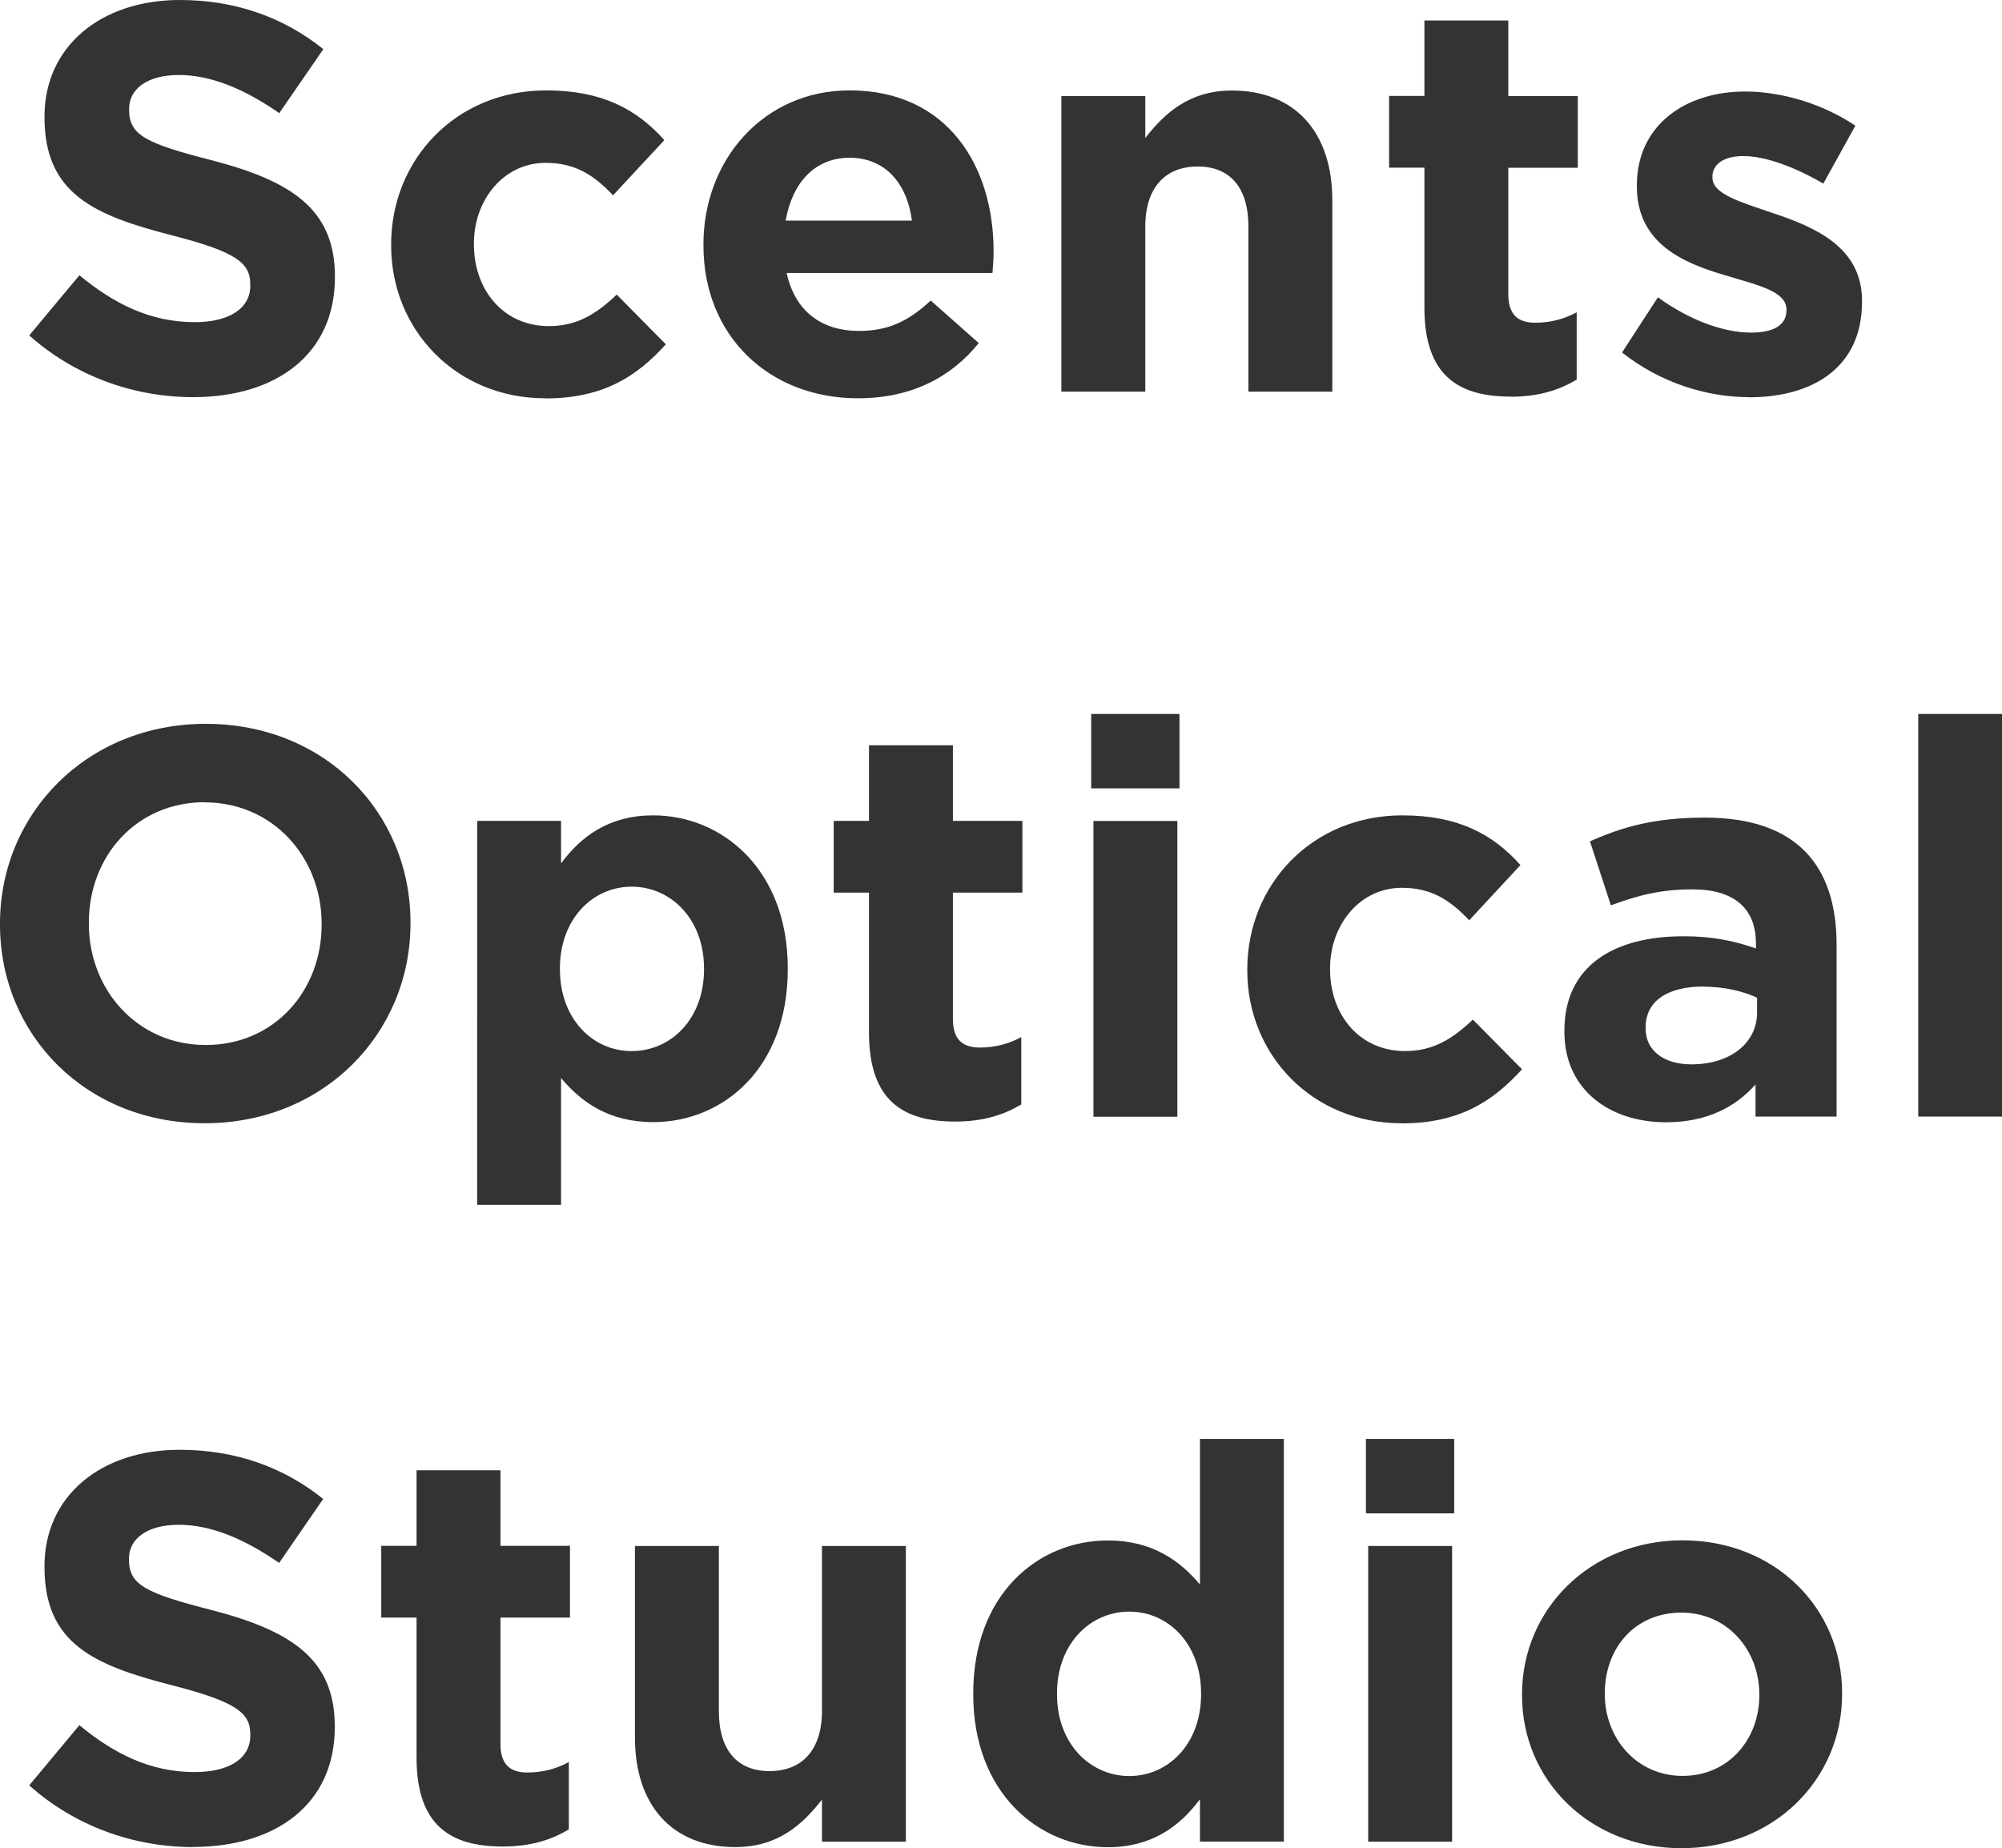 <svg data-name="レイヤー 2" xmlns="http://www.w3.org/2000/svg" viewBox="0 0 141.73 130.86"><path d="M13.67 28.12c-4.14 0-8.32-1.45-11.6-4.37l3.55-4.26c2.46 2.03 5.04 3.32 8.16 3.32 2.46 0 3.94-.98 3.94-2.58v-.08c0-1.52-.94-2.3-5.51-3.48-5.51-1.41-9.06-2.93-9.06-8.36v-.08C3.16 3.28 7.15 0 12.73 0c3.98 0 7.38 1.25 10.16 3.48l-3.12 4.53c-2.42-1.68-4.8-2.7-7.11-2.7S9.14 6.36 9.14 7.69v.08c0 1.8 1.17 2.38 5.9 3.59 5.55 1.45 8.67 3.44 8.67 8.2v.08c0 5.43-4.14 8.48-10.04 8.48zm24.92.08c-6.29 0-10.9-4.84-10.9-10.82v-.08c0-5.98 4.57-10.9 10.98-10.9 3.94 0 6.41 1.33 8.36 3.52l-3.63 3.91c-1.33-1.41-2.66-2.3-4.77-2.3-2.97 0-5.08 2.62-5.08 5.7v.08c0 3.2 2.07 5.78 5.31 5.78 1.99 0 3.36-.86 4.8-2.23l3.48 3.52c-2.03 2.23-4.37 3.83-8.55 3.83zm31.67-8.87H55.69c.59 2.7 2.46 4.1 5.12 4.1 1.99 0 3.44-.62 5.08-2.15l3.4 3.01c-1.95 2.42-4.77 3.91-8.55 3.91-6.29 0-10.94-4.41-10.94-10.82v-.08c0-5.98 4.26-10.9 10.35-10.9 6.99 0 10.19 5.43 10.19 11.37v.08c0 .59-.04.94-.08 1.48zm-10.11-8.16c-2.46 0-4.06 1.76-4.53 4.45h8.94c-.35-2.66-1.91-4.45-4.41-4.45zm28.23 4.88c0-2.81-1.33-4.26-3.59-4.26s-3.71 1.45-3.71 4.26v11.68h-5.94V6.8h5.94v2.97c1.37-1.76 3.13-3.36 6.13-3.36 4.49 0 7.11 2.97 7.11 7.77v13.55h-5.94V16.05zm18.55 12.03c-3.63 0-6.09-1.44-6.09-6.29v-9.92h-2.5V6.79h2.5V1.45h5.94V6.8h4.92v5.08h-4.92v8.94c0 1.37.59 2.03 1.91 2.03 1.09 0 2.07-.27 2.93-.74v4.77c-1.25.74-2.69 1.21-4.69 1.21zm16.88.04c-2.93 0-6.21-.98-8.98-3.16l2.54-3.91c2.27 1.64 4.65 2.5 6.6 2.5 1.72 0 2.5-.62 2.5-1.56v-.08c0-1.29-2.03-1.72-4.34-2.42-2.93-.86-6.25-2.23-6.25-6.29v-.08c0-4.26 3.44-6.64 7.66-6.64 2.66 0 5.55.9 7.81 2.42l-2.27 4.1c-2.07-1.21-4.14-1.95-5.66-1.95-1.44 0-2.19.62-2.19 1.45v.08c0 1.17 1.99 1.72 4.26 2.5 2.93.98 6.33 2.38 6.33 6.21v.08c0 4.65-3.48 6.76-8.01 6.76zM14.49 79.53C6.05 79.53 0 73.24 0 65.47v-.08c0-7.77 6.13-14.14 14.57-14.14s14.49 6.29 14.49 14.06v.08c0 7.77-6.13 14.14-14.57 14.14zm0-22.73c-4.84 0-8.2 3.83-8.2 8.52v.08c0 4.69 3.44 8.59 8.28 8.59s8.2-3.83 8.2-8.51v-.08c0-4.69-3.44-8.59-8.28-8.59zm31.75 22.65c-3.16 0-5.12-1.45-6.52-3.12v8.98h-5.94V58.12h5.94v3.01c1.44-1.95 3.44-3.4 6.52-3.4 4.88 0 9.53 3.83 9.53 10.82v.08c0 6.99-4.57 10.82-9.53 10.82zm-1.52-16.67c-2.77 0-5.08 2.3-5.08 5.78v.08c0 3.48 2.3 5.78 5.08 5.78s5.12-2.27 5.12-5.78v-.08c0-3.48-2.34-5.78-5.12-5.78zm22.89 16.63c-3.63 0-6.09-1.44-6.09-6.29V63.2h-2.5v-5.08h2.5v-5.35h5.94v5.35h4.92v5.08h-4.92v8.94c0 1.37.59 2.03 1.91 2.03 1.09 0 2.07-.27 2.93-.74v4.77c-1.25.74-2.69 1.21-4.69 1.21zm9.64-28.86h6.25v5.27h-6.25v-5.27zm.16 7.58h5.94v20.94h-5.94V58.13zm21.79 21.4c-6.29 0-10.9-4.84-10.9-10.82v-.08c0-5.98 4.57-10.9 10.98-10.9 3.94 0 6.41 1.33 8.36 3.52l-3.63 3.91c-1.33-1.41-2.66-2.3-4.77-2.3-2.97 0-5.08 2.62-5.08 5.7v.08c0 3.2 2.07 5.78 5.31 5.78 1.99 0 3.36-.86 4.8-2.23l3.48 3.52c-2.03 2.23-4.38 3.83-8.55 3.83zm25.07-2.73c-1.44 1.6-3.44 2.66-6.33 2.66-3.95 0-7.19-2.27-7.19-6.41v-.08c0-4.57 3.48-6.68 8.44-6.68 2.11 0 3.63.35 5.12.86v-.35c0-2.46-1.52-3.83-4.49-3.83-2.27 0-3.87.43-5.78 1.13l-1.48-4.53c2.3-1.02 4.57-1.68 8.13-1.68 6.48 0 9.33 3.36 9.33 9.02v12.15h-5.74v-2.27zm-3.67-6.95c-2.54 0-4.1 1.02-4.1 2.89v.08c0 1.6 1.33 2.54 3.24 2.54 2.77 0 4.65-1.52 4.65-3.67v-1.05c-1.02-.47-2.34-.78-3.79-.78zm15.2-19.3h5.94v28.51h-5.94V50.55zM13.67 130.78c-4.14 0-8.32-1.44-11.6-4.37l3.55-4.26c2.46 2.03 5.04 3.32 8.16 3.32 2.46 0 3.94-.98 3.94-2.58v-.08c0-1.52-.94-2.3-5.51-3.48-5.51-1.41-9.06-2.93-9.06-8.36v-.08c0-4.96 3.98-8.24 9.57-8.24 3.98 0 7.38 1.25 10.16 3.48l-3.12 4.53c-2.42-1.68-4.8-2.7-7.11-2.7s-3.52 1.05-3.52 2.38v.08c0 1.8 1.17 2.38 5.9 3.59 5.55 1.45 8.67 3.44 8.67 8.2v.08c0 5.43-4.14 8.48-10.04 8.48zm21.91-.04c-3.63 0-6.09-1.44-6.09-6.29v-9.92h-2.5v-5.08h2.5v-5.35h5.94v5.35h4.92v5.08h-4.92v8.94c0 1.37.59 2.03 1.91 2.03 1.09 0 2.07-.27 2.93-.74v4.77c-1.25.74-2.69 1.21-4.69 1.21zm22.61-3.32c-1.37 1.76-3.12 3.36-6.13 3.36-4.49 0-7.11-2.97-7.11-7.77v-13.55h5.94v11.68c0 2.81 1.33 4.26 3.59 4.26s3.71-1.45 3.71-4.26v-11.68h5.94v20.94h-5.94v-2.97zm26.76-.03c-1.45 1.95-3.44 3.4-6.52 3.4-4.88 0-9.53-3.83-9.53-10.82v-.08c0-6.99 4.57-10.82 9.53-10.82 3.16 0 5.12 1.45 6.52 3.12v-10.31h5.94v28.51h-5.94v-3.01zm-5-13.28c-2.77 0-5.12 2.27-5.12 5.78v.08c0 3.48 2.34 5.78 5.12 5.78s5.08-2.3 5.08-5.78v-.08c0-3.48-2.3-5.78-5.08-5.78zm16.75-12.23h6.25v5.27H96.7v-5.27zm.16 7.58h5.94v20.94h-5.94v-20.94zm22.18 21.4c-6.48 0-11.29-4.8-11.29-10.82v-.08c0-6.02 4.84-10.9 11.37-10.9s11.29 4.8 11.29 10.82v.08c0 6.02-4.84 10.9-11.37 10.9zm0-16.68c-3.4 0-5.43 2.62-5.43 5.7v.08c0 3.09 2.23 5.78 5.51 5.78s5.43-2.62 5.43-5.7v-.08c0-3.09-2.23-5.78-5.51-5.78z" fill="#333" stroke-width="0" data-name="レイヤー 2"/></svg>